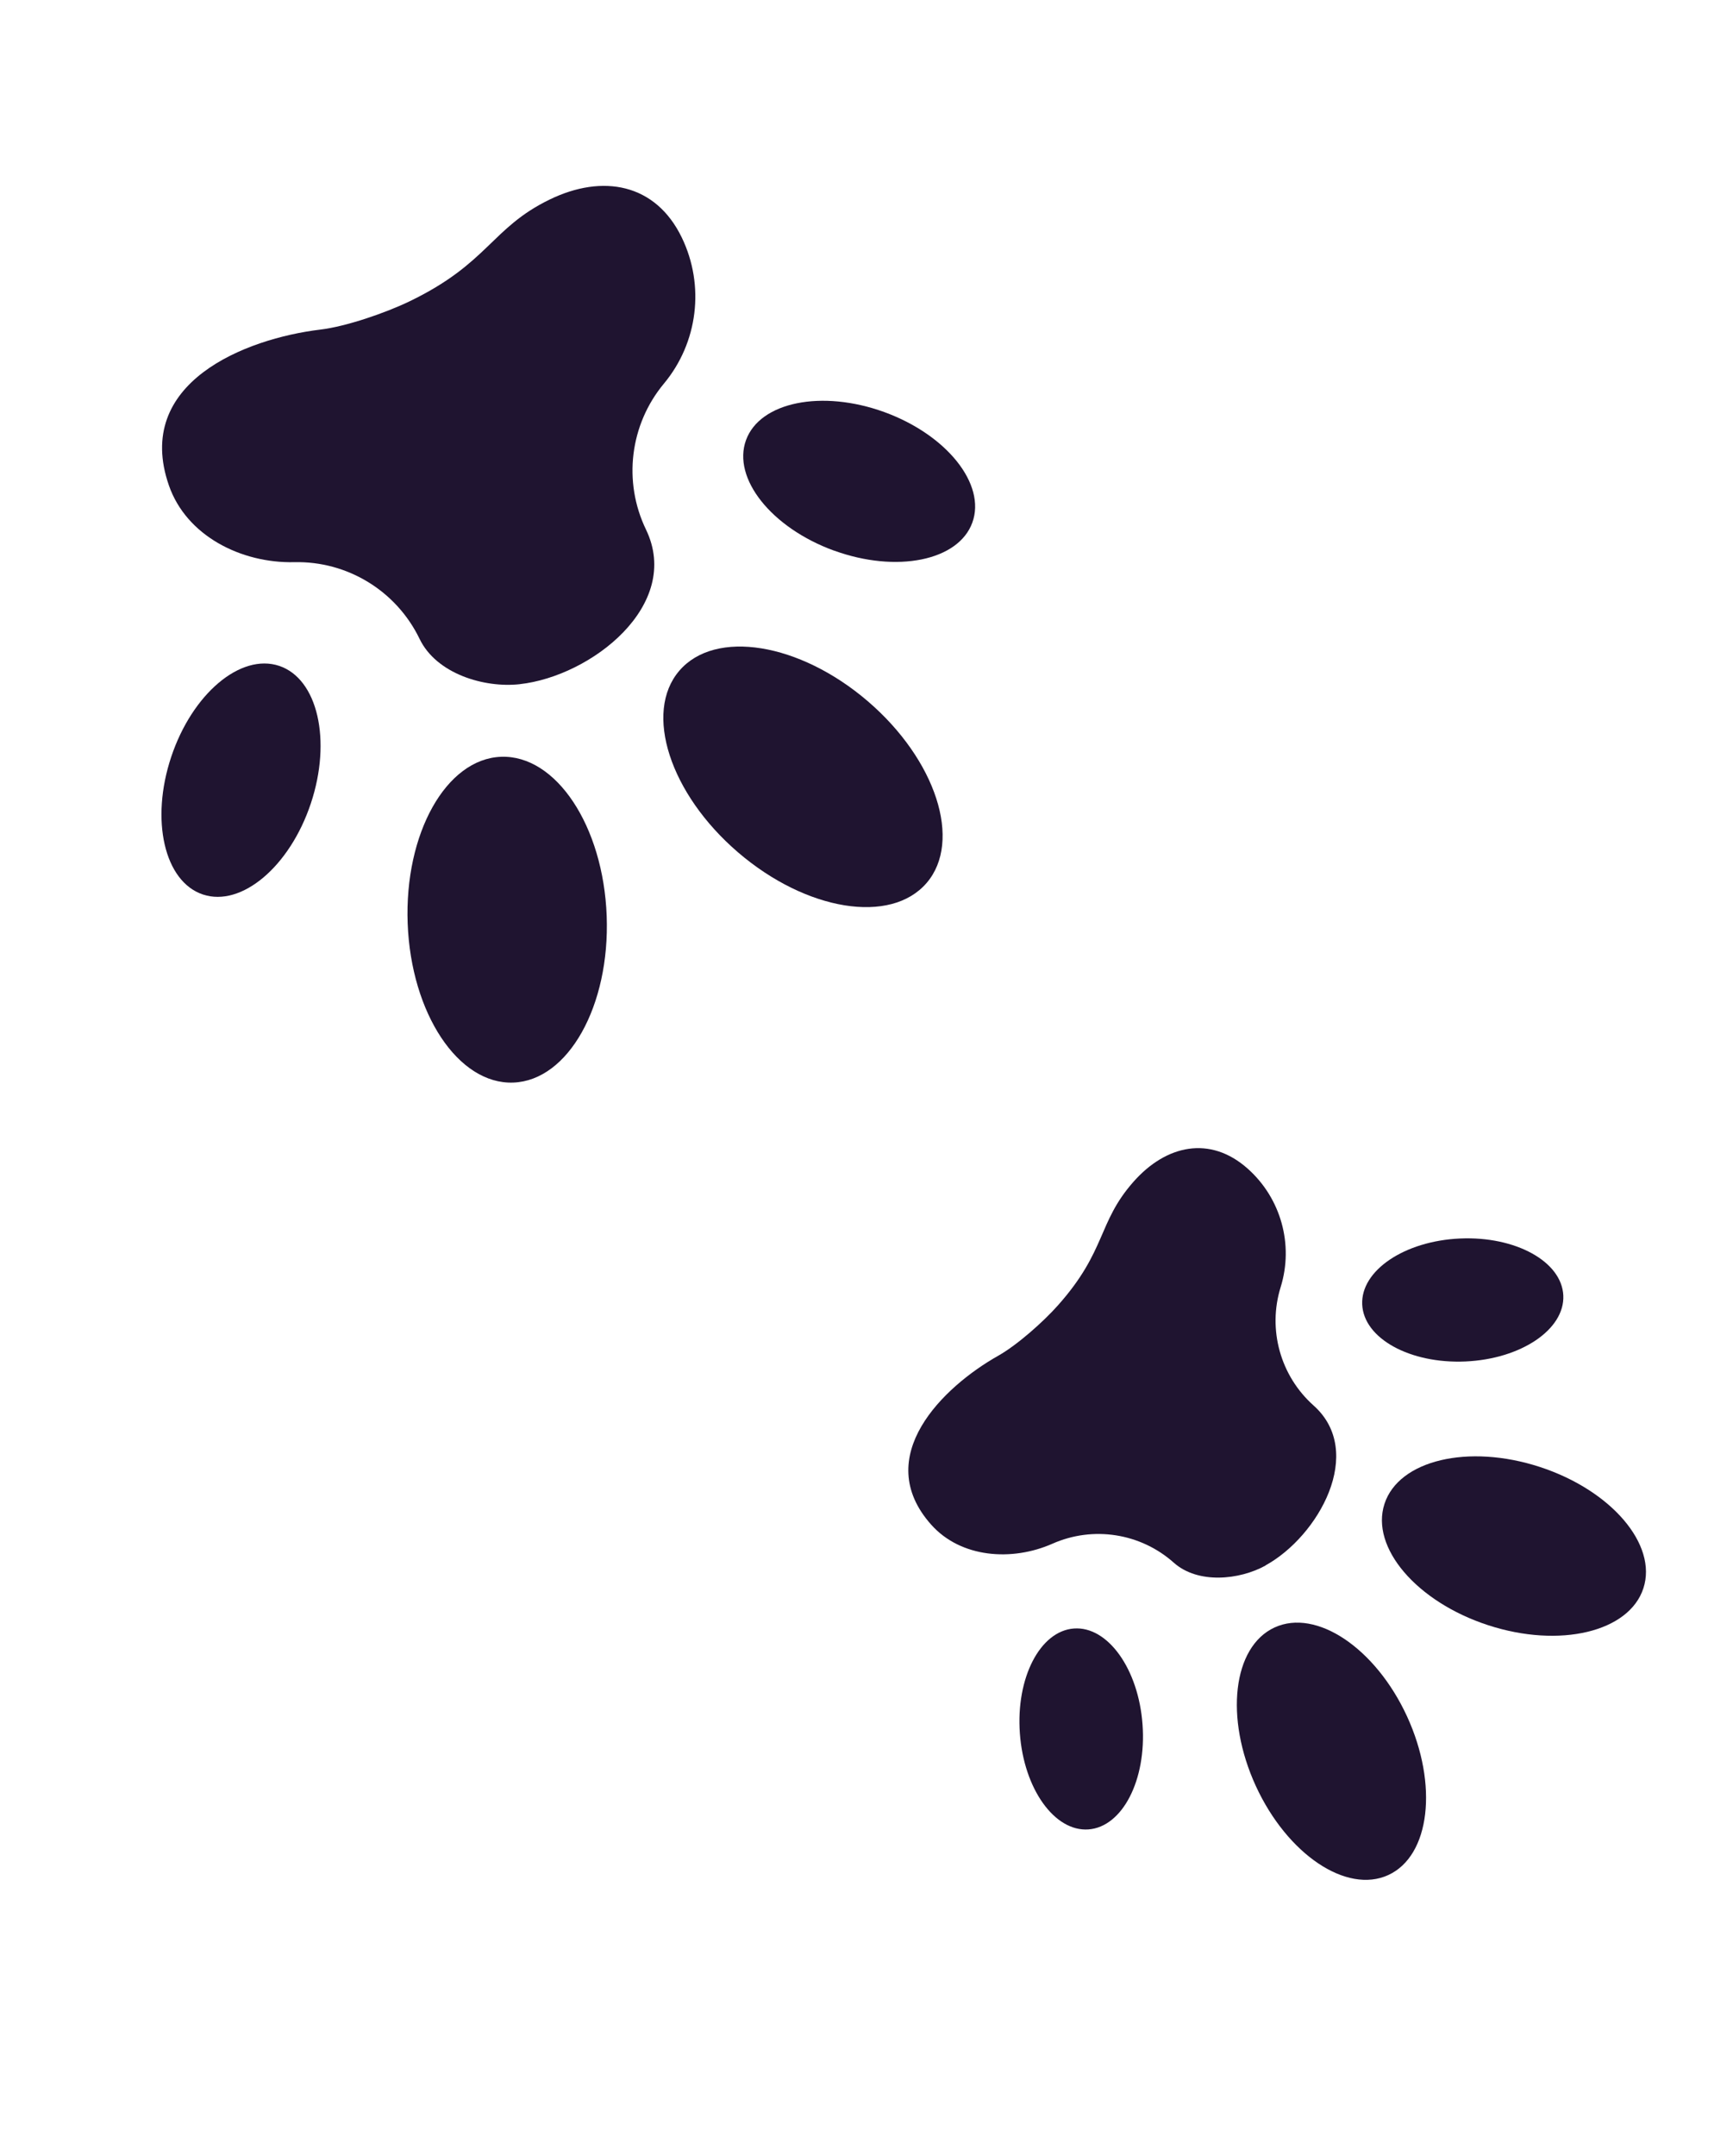 <svg width="218" height="271" viewBox="0 0 218 271" fill="none" xmlns="http://www.w3.org/2000/svg">
<path d="M159.2 196.773C165.855 193.115 171.8 182.523 165.24 176.677C161.064 172.957 159.439 167.133 161.099 161.794C162.757 156.445 161.135 150.63 156.959 146.91C152.239 142.706 146.694 143.896 142.577 148.562C138.043 153.693 139.221 157.186 133.091 164.077C131.264 166.137 127.963 169.075 125.561 170.427C118.641 174.323 109.535 183.121 117.135 191.655C120.859 195.832 127.281 196.309 132.397 194.047C137.513 191.785 143.483 192.719 147.658 196.439C150.711 199.152 155.925 198.599 159.188 196.799L159.2 196.773Z" fill="#1F1430"/>
<path d="M160.329 204.581C155.079 207 154.031 215.925 157.979 224.518C161.937 233.107 169.397 238.115 174.648 235.696C179.898 233.277 180.946 224.351 176.998 215.759C173.04 207.17 165.58 202.161 160.329 204.581Z" fill="#1F1430"/>
<path d="M136.918 229.965C141.184 229.657 144.234 223.759 143.723 216.783C143.222 209.803 139.355 204.405 135.098 204.709C130.832 205.018 127.783 210.916 128.293 217.892C128.794 224.871 132.661 230.27 136.918 229.965Z" fill="#1F1430"/>
<path d="M174.16 189.039C172.365 194.536 178.208 201.365 187.2 204.295C196.192 207.225 204.933 205.149 206.728 199.652C208.523 194.156 202.68 187.327 193.688 184.397C184.696 181.467 175.955 183.543 174.16 189.039Z" fill="#1F1430"/>
<path d="M171.356 163.977C171.547 168.244 177.364 171.452 184.35 171.142C191.336 170.831 196.845 167.116 196.654 162.849C196.463 158.582 190.646 155.374 183.66 155.685C176.674 155.995 171.165 159.71 171.356 163.977Z" fill="#1F1430"/>
<path d="M65.37 86.004C74.395 85.012 85.838 76.043 81.262 66.569C78.35 60.538 79.234 53.365 83.516 48.221C87.798 43.076 88.682 35.904 85.77 29.872C82.481 23.059 75.816 21.837 69.128 25.089C61.763 28.679 61.465 33.074 51.529 37.874C48.558 39.308 43.568 41.042 40.295 41.431C30.862 42.564 16.756 48.109 21.247 61.02C23.445 67.349 30.322 70.816 37.015 70.668C43.705 70.51 49.871 74.285 52.784 80.316C54.911 84.722 60.934 86.493 65.36 86.008L65.37 86.004Z" fill="#1F1430"/>
<path d="M63.026 95.132C56.117 95.392 50.859 104.777 51.282 116.08C51.71 127.393 57.656 136.347 64.574 136.084C71.482 135.823 76.74 126.439 76.317 115.136C75.893 103.832 69.943 94.868 63.026 95.132Z" fill="#1F1430"/>
<path d="M39.1 100.999C41.748 93.065 39.966 85.318 35.114 83.701C30.262 82.085 24.184 87.21 21.537 95.144C18.889 103.078 20.671 110.825 25.523 112.441C30.375 114.058 36.453 108.932 39.1 100.999Z" fill="#1F1430"/>
<path d="M92.855 107.157C101.446 114.52 112.055 116.239 116.566 110.988C121.067 105.741 117.753 95.51 109.162 88.147C100.572 80.784 89.962 79.065 85.452 84.316C80.951 89.563 84.264 99.794 92.855 107.157Z" fill="#1F1430"/>
<path d="M104.918 69.211C112.779 72.068 120.571 70.494 122.313 65.692C124.065 60.886 119.113 54.669 111.248 51.803C103.387 48.947 95.594 50.52 93.843 55.326C92.091 60.132 97.044 66.349 104.908 69.215L104.918 69.211Z" fill="#1F1430"/>
</svg>
